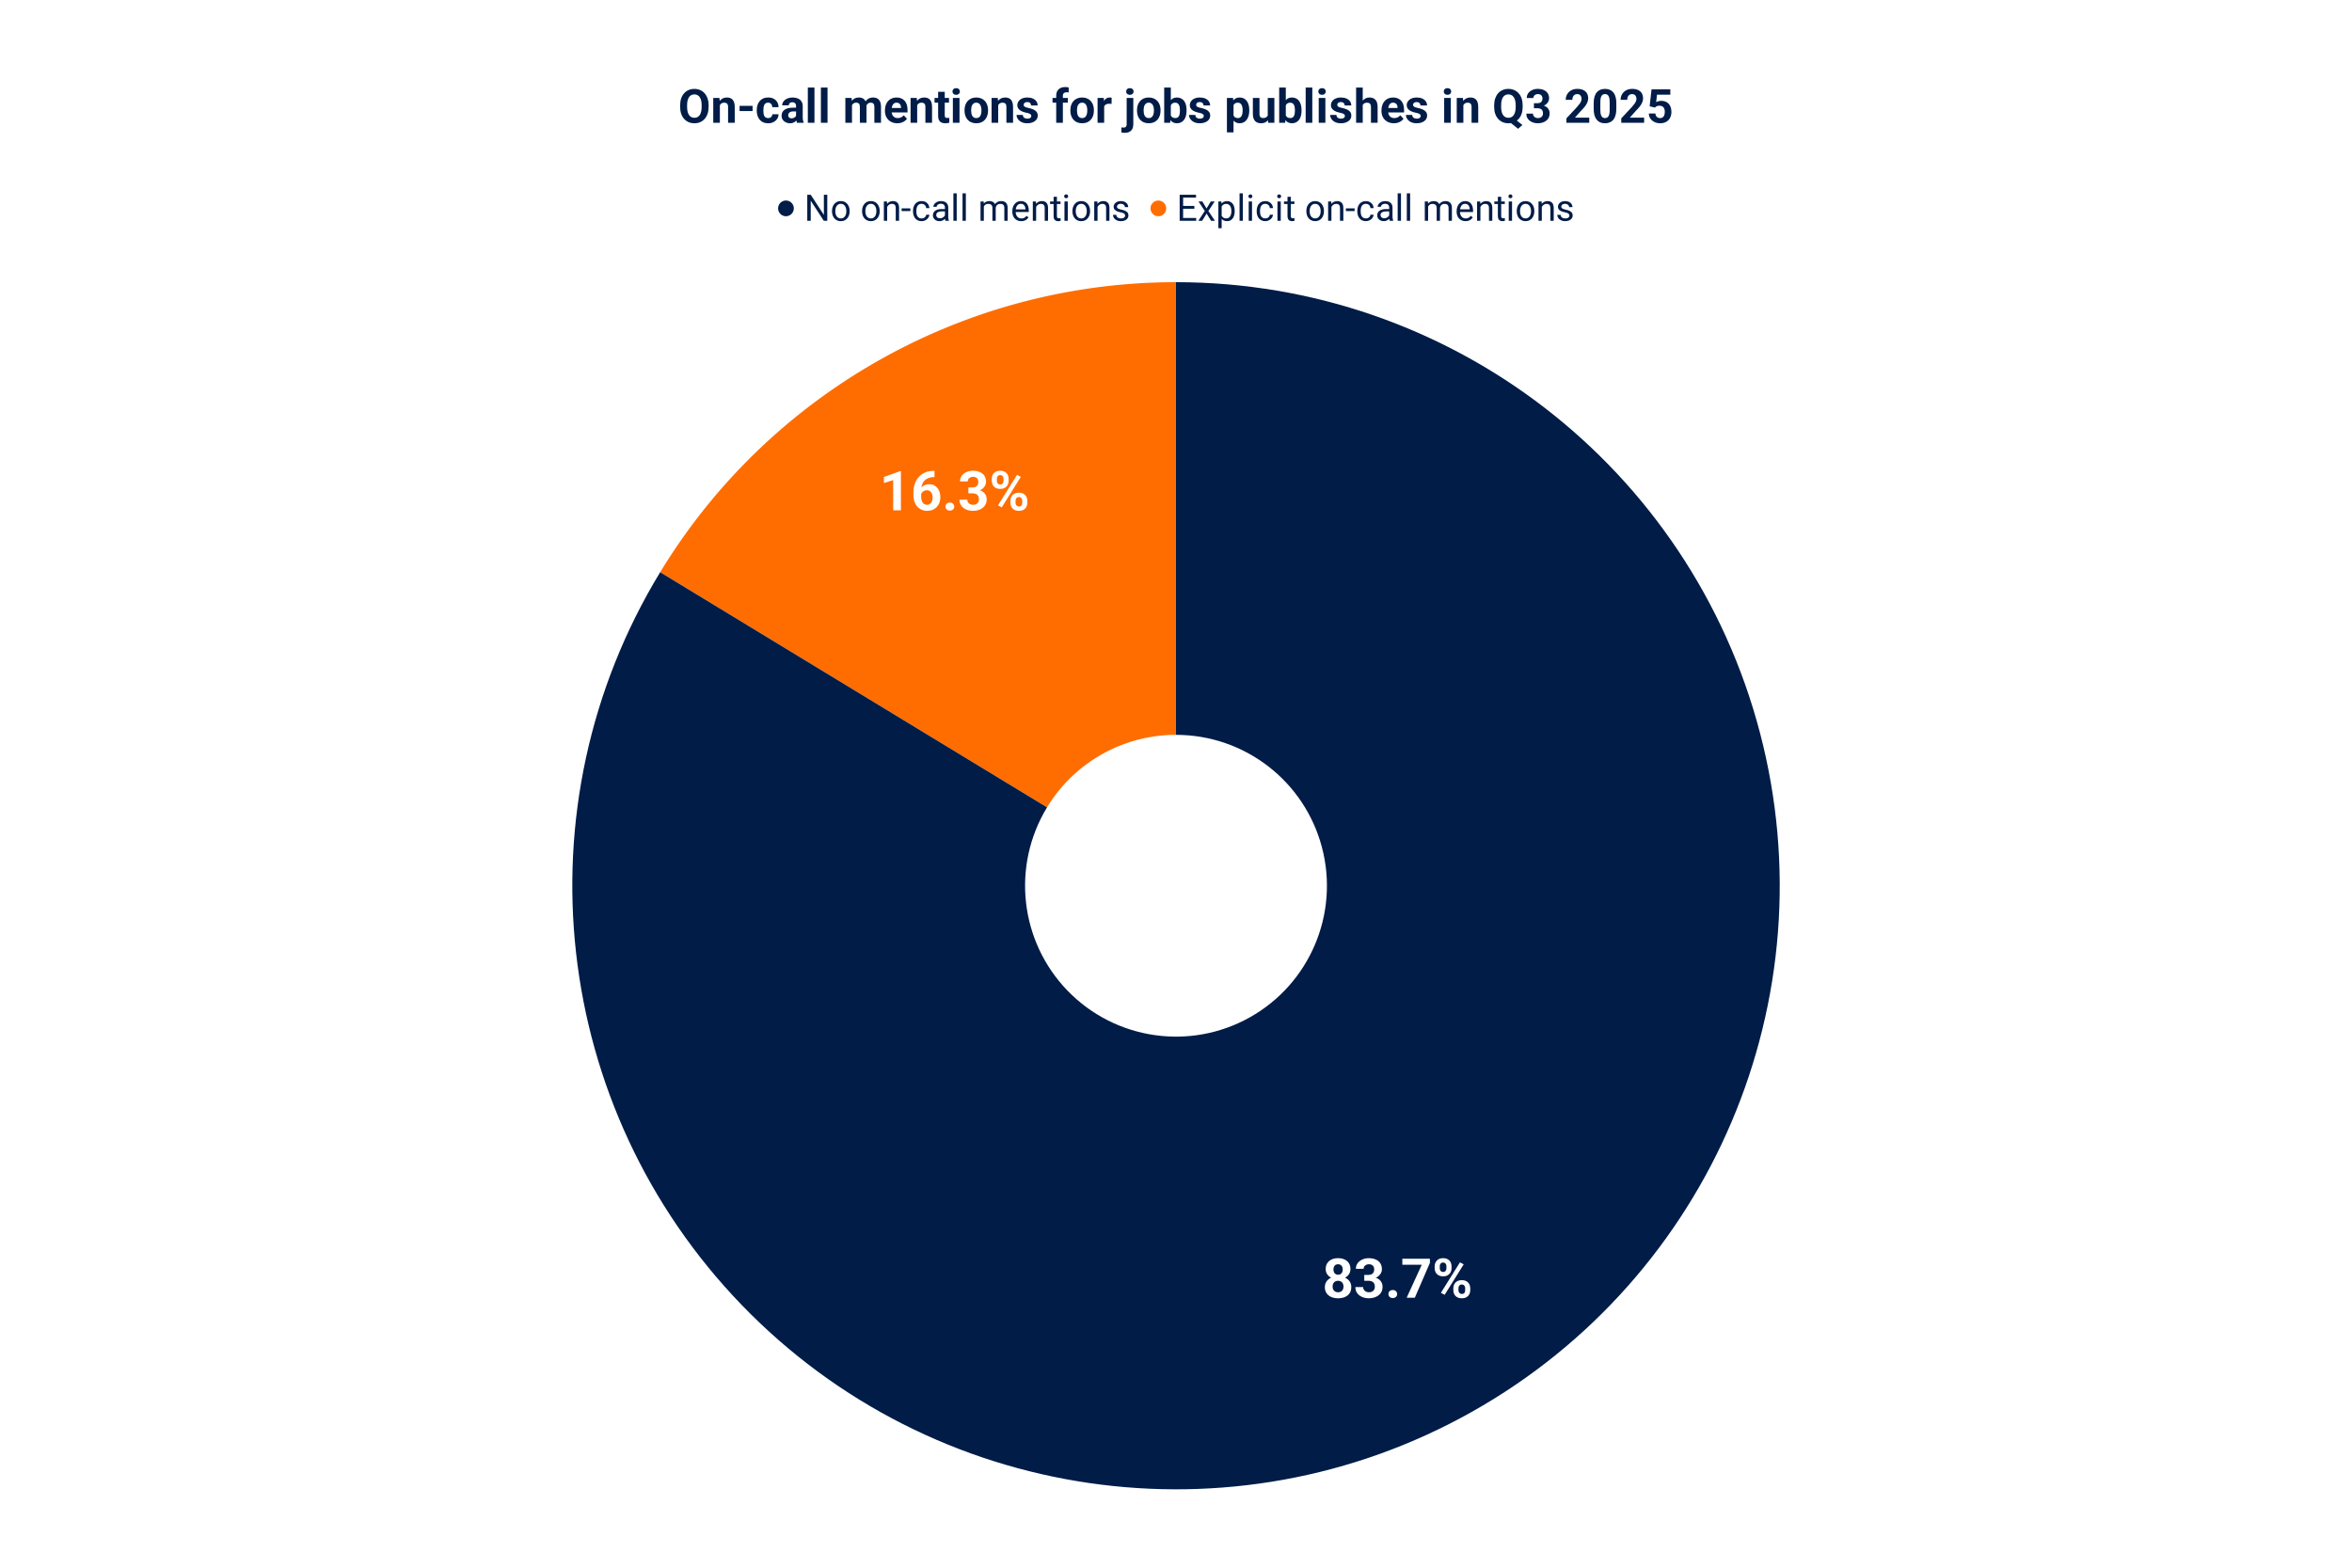 <svg viewBox="0 0 1800 1200" fill="none" stroke-linecap="square" stroke-miterlimit="10" xmlns="http://www.w3.org/2000/svg"><path fill="#fff" d="M0 0h1800v1200H0V0z"></path><path fill="#ff6d01" d="M505.226 438.005C589.03 300.153 738.673 216 900 216v346.5a115.5 115.5 0 00-98.693 55.501z"></path><path fill="#001c47" d="M900 216c210.076 0 393.704 141.73 446.927 344.952 53.223 203.222-37.361 416.767-220.47 519.74-183.107 102.973-412.634 69.446-558.638-81.6-146.003-151.046-171.721-381.58-62.593-561.087l296.08 179.996c-27.282 44.877-20.852 102.51 15.649 140.272 36.5 37.761 93.882 46.143 139.66 20.4 45.776-25.743 68.422-79.13 55.117-129.935C998.426 597.933 952.519 562.5 900 562.5z"></path><path fill="#fff" d="M1034.155 985.191q0 2.813-1.312 4.735-1.313 1.921-3.61 2.89-2.28.969-5.171.969-2.891 0-5.188-.969-2.297-.969-3.64-2.89-1.329-1.922-1.329-4.735 0-1.875.766-3.406.765-1.531 2.125-2.625 1.36-1.094 3.203-1.672 1.844-.594 4.016-.594 2.921 0 5.218 1.032 2.297 1.015 3.61 2.89 1.312 1.86 1.312 4.375zm-5.953-.39q0-1.375-.531-2.36-.516-1-1.453-1.531-.938-.531-2.203-.531-1.25 0-2.188.53-.937.532-1.469 1.532-.515.985-.515 2.36 0 1.359.515 2.343.532.985 1.485 1.516.953.516 2.219.516 1.265 0 2.203-.516.937-.531 1.437-1.516.5-.984.5-2.343zm5.313-13.36q0 2.266-1.22 4.031-1.202 1.75-3.343 2.735-2.14.984-4.89.984-2.766 0-4.922-.984-2.157-.985-3.375-2.735-1.204-1.765-1.204-4.03 0-2.72 1.22-4.563 1.234-1.86 3.374-2.828 2.14-.97 4.86-.97 2.78 0 4.921.97 2.141.968 3.36 2.828 1.219 1.843 1.219 4.562zm-5.907.266q0-1.219-.437-2.11-.422-.89-1.219-1.375-.781-.5-1.937-.5-1.094 0-1.891.47-.781.468-1.203 1.374-.422.89-.422 2.14 0 1.204.422 2.126.422.906 1.219 1.422.796.515 1.922.515 1.125 0 1.906-.515.797-.516 1.218-1.422.422-.922.422-2.125zm16.47 4.172h3.171q1.516 0 2.5-.516.984-.531 1.453-1.484.485-.953.485-2.22 0-1.14-.438-2.03-.438-.907-1.344-1.407-.906-.5-2.265-.5-1.094 0-2.016.438-.922.422-1.484 1.203-.547.781-.547 1.89h-5.922q0-2.468 1.312-4.28 1.329-1.829 3.563-2.86t4.922-1.031q3.031 0 5.312.984 2.282.969 3.547 2.86 1.266 1.89 1.266 4.671 0 1.422-.657 2.75-.656 1.313-1.874 2.375-1.22 1.047-2.97 1.672-1.734.625-3.906.625h-4.109v-3.14zm0 4.5v-3.063h4.109q2.437 0 4.28.563 1.844.547 3.094 1.593 1.266 1.032 1.891 2.438.64 1.406.64 3.094 0 2.093-.796 3.734-.797 1.625-2.25 2.75-1.453 1.125-3.375 1.719-1.922.578-4.203.578-1.89 0-3.703-.516-1.813-.531-3.282-1.578-1.468-1.062-2.343-2.672-.86-1.61-.86-3.828h5.922q0 1.156.578 2.063.578.89 1.578 1.406 1.016.516 2.282.516 1.406 0 2.421-.516 1.016-.531 1.563-1.484.547-.954.547-2.22 0-1.64-.61-2.64-.593-1-1.703-1.469-1.093-.468-2.609-.468h-3.172zm18.484 10.156q0-1.313.906-2.188.922-.89 2.437-.89 1.516 0 2.422.89.922.875.922 2.188 0 1.312-.922 2.187-.906.875-2.422.875-1.515 0-2.437-.875-.907-.875-.907-2.187zm31.75-27.016v3.172l-11.547 26.688h-6.235l11.547-25.25h-14.86v-4.61h21.094zm3.64 7.328v-1.593q0-1.688.735-3.078.75-1.407 2.171-2.25 1.438-.844 3.532-.844 2.156 0 3.593.844 1.454.843 2.172 2.25.735 1.39.735 3.078v1.593q0 1.657-.735 3.047-.718 1.39-2.156 2.235-1.438.843-3.563.843-2.109 0-3.562-.843-1.438-.844-2.188-2.235-.734-1.39-.734-3.047zm3.922-1.593v1.593q0 .704.266 1.36.28.64.859 1.047.594.39 1.438.39.875 0 1.421-.39.563-.407.829-1.047.265-.656.265-1.36v-1.593q0-.75-.281-1.391-.266-.656-.828-1.047-.563-.406-1.453-.406-.813 0-1.391.406-.578.39-.86 1.047-.265.64-.265 1.39zm10.36 18.375v-1.578q0-1.672.734-3.063.75-1.406 2.187-2.234 1.453-.844 3.578-.844t3.563.844q1.437.828 2.172 2.234.734 1.39.734 3.063v1.578q0 1.687-.734 3.093-.719 1.391-2.157 2.235-1.437.828-3.546.828-2.125 0-3.594-.828-1.453-.844-2.203-2.235-.735-1.406-.735-3.093zm3.937-1.578v1.578q0 .75.328 1.406.328.656.906 1.047.578.39 1.36.39.984 0 1.53-.39.563-.39.782-1.047.219-.656.219-1.406v-1.578q0-.735-.297-1.375-.281-.657-.844-1.047-.562-.407-1.422-.407-.875 0-1.437.407-.563.39-.844 1.047-.281.64-.281 1.375zm4.015-18.266l-14.578 23.344-2.875-1.532 14.579-23.328 2.875 1.516zM689.47 360.7v29.921h-5.906v-23.109l-7.094 2.25v-4.656l12.36-4.407h.64zm24.828-.25h.875v4.718h-.36q-2.328 0-4.156.703-1.828.688-3.093 1.97-1.25 1.28-1.922 3.093-.672 1.797-.672 4.047v4.953q0 1.61.312 2.828.328 1.219.922 2.031.61.797 1.422 1.203.828.407 1.86.407.968 0 1.75-.407.796-.422 1.359-1.172.562-.75.86-1.765.296-1.016.296-2.219 0-1.219-.297-2.234-.297-1.032-.875-1.782-.578-.75-1.406-1.156-.813-.406-1.828-.406-1.39 0-2.453.656-1.063.64-1.657 1.64-.593 1-.625 2.11l-1.796-1.14q.062-1.579.671-3 .61-1.422 1.688-2.516 1.078-1.094 2.594-1.719 1.515-.625 3.422-.625 2.093 0 3.671.797 1.594.797 2.657 2.203 1.078 1.39 1.609 3.219.531 1.812.531 3.89 0 2.172-.718 4.047-.704 1.86-2.032 3.25-1.312 1.391-3.156 2.172-1.844.782-4.14.782-2.376 0-4.313-.86-1.938-.875-3.344-2.453-1.39-1.578-2.14-3.75-.75-2.187-.75-4.766v-2.296q0-3.61 1.046-6.61 1.063-3.015 3.047-5.219 2-2.203 4.813-3.406 2.812-1.219 6.328-1.219zm9.297 27.328q0-1.313.906-2.188.922-.89 2.438-.89 1.515 0 2.421.89.922.875.922 2.188 0 1.312-.922 2.187-.906.875-2.421.875-1.516 0-2.438-.875-.906-.875-.906-2.187zm17.515-14.657h3.172q1.516 0 2.5-.515.985-.532 1.453-1.485.485-.953.485-2.218 0-1.141-.438-2.032-.437-.906-1.343-1.406-.907-.5-2.266-.5-1.094 0-2.016.438-.922.421-1.484 1.203-.547.781-.547 1.89h-5.922q0-2.468 1.313-4.28 1.328-1.829 3.562-2.86 2.235-1.032 4.922-1.032 3.031 0 5.313.985 2.28.969 3.546 2.86 1.266 1.89 1.266 4.671 0 1.422-.656 2.75-.656 1.313-1.875 2.375-1.219 1.047-2.969 1.672-1.734.625-3.906.625h-4.11v-3.14zm0 4.5v-3.062h4.11q2.437 0 4.281.562 1.844.547 3.094 1.594 1.265 1.031 1.89 2.438.641 1.406.641 3.093 0 2.094-.797 3.735-.797 1.625-2.25 2.75-1.453 1.125-3.375 1.718-1.922.579-4.203.579-1.89 0-3.703-.516-1.813-.531-3.281-1.578-1.47-1.063-2.344-2.672-.86-1.61-.86-3.828h5.922q0 1.156.579 2.062.578.891 1.578 1.407 1.015.515 2.28.515 1.407 0 2.423-.515 1.015-.532 1.562-1.485.547-.953.547-2.219 0-1.64-.61-2.64-.593-1-1.702-1.469-1.094-.469-2.61-.469h-3.172zm17.875-9.53v-1.595q0-1.687.735-3.078.75-1.406 2.172-2.25 1.437-.844 3.53-.844 2.157 0 3.595.844 1.453.844 2.172 2.25.734 1.39.734 3.078v1.594q0 1.656-.734 3.047-.72 1.39-2.157 2.234-1.437.844-3.562.844-2.11 0-3.563-.844-1.437-.843-2.187-2.234-.735-1.39-.735-3.047zm3.922-1.595v1.594q0 .703.266 1.36.281.64.86 1.046.593.391 1.437.391.875 0 1.422-.39.562-.407.828-1.048.265-.656.265-1.359v-1.594q0-.75-.28-1.39-.266-.657-.829-1.047-.562-.406-1.453-.406-.813 0-1.39.406-.579.39-.86 1.047-.266.64-.266 1.39zm10.36 18.375v-1.578q0-1.672.734-3.062.75-1.407 2.188-2.235 1.453-.843 3.578-.843t3.562.843q1.438.828 2.172 2.235.734 1.39.734 3.062v1.578q0 1.688-.734 3.094-.719 1.39-2.156 2.234-1.438.829-3.547.829-2.125 0-3.594-.829-1.453-.843-2.203-2.234-.734-1.406-.734-3.094zm3.937-1.578v1.578q0 .75.328 1.407.328.656.907 1.046.578.391 1.359.391.984 0 1.531-.39.563-.391.781-1.047.22-.657.22-1.407v-1.578q0-.734-.298-1.375-.281-.656-.843-1.047-.563-.406-1.422-.406-.875 0-1.438.406-.562.391-.844 1.047-.28.64-.28 1.375zm4.016-18.265l-14.578 23.343-2.875-1.53 14.578-23.329 2.875 1.516z"></path><path fill="#001c47" d="M607.5 159.5a6 6 0 11-12 0 6 6 0 0112 0zm25.625-10.406V169h-2.656l-10.016-15.36V169h-2.64v-19.906h2.64l10.063 15.39v-15.39h2.609zm3.64 12.672v-.313q0-1.594.454-2.969.468-1.375 1.343-2.39.875-1.031 2.11-1.594 1.25-.563 2.797-.563 1.562 0 2.812.563 1.25.563 2.125 1.594.89 1.015 1.344 2.39.469 1.375.469 2.97v.312q0 1.593-.469 2.968-.453 1.36-1.344 2.391-.875 1.016-2.11 1.594-1.234.562-2.796.562-1.563 0-2.813-.562-1.234-.578-2.125-1.594-.875-1.031-1.343-2.39-.453-1.376-.453-2.97zm2.516-.313v.313q0 1.109.266 2.093.265.97.781 1.72.531.75 1.328 1.187.797.422 1.844.422 1.031 0 1.813-.422.796-.438 1.312-1.188.531-.75.797-1.719.265-.984.265-2.093v-.313q0-1.094-.265-2.062-.266-.985-.797-1.735-.531-.765-1.313-1.203-.78-.437-1.843-.437-1.032 0-1.828.437-.782.438-1.313 1.203-.515.75-.781 1.735-.266.968-.266 2.062zm20.485.313v-.313q0-1.594.453-2.969.468-1.375 1.343-2.39.875-1.031 2.11-1.594 1.25-.563 2.797-.563 1.562 0 2.812.563 1.25.563 2.125 1.594.89 1.015 1.344 2.39.469 1.375.469 2.97v.312q0 1.593-.469 2.968-.453 1.36-1.344 2.391-.875 1.016-2.11 1.594-1.234.562-2.796.562-1.563 0-2.813-.562-1.234-.578-2.125-1.594-.875-1.031-1.343-2.39-.453-1.376-.453-2.97zm2.515-.313v.313q0 1.109.266 2.093.265.97.781 1.72.531.75 1.328 1.187.797.422 1.844.422 1.031 0 1.813-.422.796-.438 1.312-1.188.531-.75.797-1.719.265-.984.265-2.093v-.313q0-1.094-.265-2.062-.266-.985-.797-1.735-.531-.765-1.313-1.203-.78-.437-1.843-.437-1.032 0-1.828.437-.782.438-1.313 1.203-.515.75-.781 1.735-.266.968-.266 2.062zm16.672-4.094V169h-2.531v-14.797h2.406l.125 3.156zm-.594 3.688l-1.062-.047q.015-1.516.453-2.797.438-1.297 1.234-2.25.797-.969 1.891-1.484 1.11-.531 2.438-.531 1.093 0 1.968.296.875.282 1.5.938.625.64.953 1.656.328 1.016.328 2.484V169h-2.546v-9.719q0-1.172-.344-1.875-.328-.703-.985-1.015-.656-.328-1.625-.328-.937 0-1.718.406-.766.39-1.328 1.094-.547.687-.86 1.593-.297.89-.297 1.89zm18.328-1.547v2.078h-6.671V159.5h6.672zm8.657 7.688q.906 0 1.672-.36.765-.375 1.25-1.016.5-.656.562-1.484h2.406q-.062 1.313-.875 2.438-.812 1.125-2.125 1.828-1.312.687-2.89.687-1.657 0-2.907-.594-1.234-.593-2.046-1.609-.813-1.031-1.22-2.36-.405-1.343-.405-2.827v-.578q0-1.485.406-2.813.406-1.344 1.219-2.36.812-1.03 2.047-1.609 1.25-.594 2.906-.594 1.734 0 3.031.704 1.313.703 2.047 1.922.75 1.203.812 2.734h-2.406q-.062-.922-.515-1.656-.438-.735-1.204-1.172-.75-.453-1.765-.453-1.157 0-1.953.453-.782.453-1.235 1.234-.453.766-.656 1.703-.203.938-.203 1.906v.579q0 .968.187 1.922.203.937.657 1.703.453.765 1.234 1.218.797.453 1.969.453zm17.812-.72v-7.609q0-.875-.36-1.515-.343-.656-1.046-1.016-.688-.36-1.719-.36-.953 0-1.672.329-.718.328-1.125.86-.406.53-.406 1.155h-2.515q0-.796.406-1.578.406-.78 1.172-1.406.78-.64 1.859-1.016 1.094-.375 2.438-.375 1.609 0 2.843.547 1.235.547 1.938 1.657.718 1.093.718 2.734v6.89q0 .75.125 1.579.125.828.391 1.437V169h-2.64q-.188-.438-.297-1.172-.11-.734-.11-1.36zm.438-6.437l.015 1.781h-2.547q-1.078 0-1.937.172-.844.172-1.422.516-.562.328-.875.844-.297.515-.297 1.203 0 .687.313 1.266.312.578.953.921.64.328 1.562.328 1.172 0 2.047-.484.89-.5 1.422-1.203.531-.719.563-1.39l1.093 1.218q-.109.563-.53 1.266-.423.703-1.126 1.344-.703.625-1.672 1.046-.953.422-2.156.422-1.516 0-2.64-.594-1.126-.593-1.75-1.578-.626-1-.626-2.218 0-1.203.47-2.11.468-.906 1.343-1.515.875-.61 2.094-.922 1.234-.313 2.765-.313h2.938zM732.172 148v21h-2.531v-21h2.53zm7 0v21h-2.531v-21h2.53zm13.765 9.14V169h-2.53v-14.797h2.405l.125 2.938zm-.515 3.907L751.25 161q.016-1.516.39-2.797.391-1.297 1.141-2.25.75-.969 1.875-1.484 1.125-.531 2.594-.531 1.047 0 1.922.296.875.282 1.515.922.641.625.985 1.61.36.984.36 2.375V169H759.5v-9.734q0-1.157-.39-1.86-.376-.703-1.094-1.015-.703-.328-1.672-.328-1.11 0-1.875.406-.75.39-1.203 1.094-.438.687-.641 1.593-.203.89-.203 1.89zm9.594-1.406l-1.703.53q.015-1.218.406-2.343.39-1.125 1.125-2 .75-.875 1.843-1.375 1.094-.516 2.5-.516 1.188 0 2.11.313.937.313 1.562.969.641.64.97 1.656.327 1.016.327 2.406V169h-2.547v-9.75q0-1.25-.39-1.938-.39-.687-1.094-.968-.703-.281-1.672-.281-.828 0-1.484.296-.64.282-1.078.782-.438.5-.657 1.14-.218.64-.218 1.36zm19.547 9.64q-1.547 0-2.797-.531-1.25-.531-2.141-1.484-.89-.953-1.375-2.266-.484-1.313-.484-2.875v-.578q0-1.797.53-3.219.548-1.422 1.454-2.406.922-.984 2.078-1.484 1.172-.5 2.406-.5 1.594 0 2.75.546 1.157.547 1.891 1.532.734.968 1.094 2.297.36 1.312.36 2.859v1.14H776.28v-2.062h8.516v-.188q-.063-.984-.406-1.906-.344-.937-1.11-1.531-.75-.61-2.047-.61-.859 0-1.593.36-.72.36-1.235 1.078-.515.703-.812 1.734-.282 1.016-.282 2.36v.578q0 1.047.297 1.969.297.922.86 1.625.562.703 1.375 1.094.828.39 1.86.39 1.343 0 2.265-.547.937-.547 1.625-1.453l1.531 1.219q-.469.719-1.219 1.375-.734.656-1.812 1.078-1.063.406-2.532.406zm11.39-11.922V169h-2.531v-14.797h2.406l.125 3.156zm-.594 3.688l-1.062-.047q.015-1.516.453-2.797.438-1.297 1.234-2.25.797-.969 1.891-1.484 1.11-.531 2.438-.531 1.093 0 1.968.296.875.282 1.5.938.625.64.953 1.656.328 1.016.328 2.484V169h-2.546v-9.719q0-1.172-.344-1.875-.328-.703-.985-1.015-.656-.328-1.625-.328-.937 0-1.718.406-.766.39-1.328 1.094-.547.687-.86 1.593-.297.89-.297 1.89zm19.266-6.844v1.938h-8v-1.938h8zm-5.297-3.594h2.531v14.72q0 .765.235 1.155.234.375.593.5.375.11.797.11.313 0 .657-.063.359-.062.53-.094l.016 2.063q-.296.094-.78.188-.485.093-1.173.093-.922 0-1.703-.375t-1.25-1.234q-.453-.875-.453-2.344V150.61zm10.844 3.594V169h-2.531v-14.797h2.53zm-2.735-3.922q0-.61.375-1.031.375-.438 1.125-.438.72 0 1.11.438.39.422.39 1.031 0 .594-.39 1.016-.39.406-1.11.406-.75 0-1.125-.406-.375-.422-.375-1.016zm6.329 11.485v-.313q0-1.594.453-2.969.468-1.375 1.343-2.39.875-1.031 2.11-1.594 1.25-.563 2.797-.563 1.562 0 2.812.563 1.25.563 2.125 1.594.89 1.015 1.344 2.39.469 1.375.469 2.97v.312q0 1.593-.469 2.968-.453 1.36-1.344 2.391-.875 1.016-2.11 1.594-1.234.562-2.796.562-1.563 0-2.813-.562-1.234-.578-2.125-1.594-.875-1.031-1.343-2.39-.453-1.376-.453-2.97zm2.515-.313v.313q0 1.109.266 2.093.265.97.781 1.72.531.75 1.328 1.187.797.422 1.844.422 1.031 0 1.813-.422.796-.438 1.312-1.188.531-.75.797-1.719.265-.984.265-2.093v-.313q0-1.094-.265-2.062-.266-.985-.797-1.735-.531-.765-1.313-1.203-.78-.437-1.843-.437-1.032 0-1.828.437-.782.438-1.313 1.203-.515.75-.781 1.735-.266.968-.266 2.062zm16.672-4.094V169h-2.531v-14.797h2.406l.125 3.156zm-.594 3.688l-1.062-.047q.015-1.516.453-2.797.438-1.297 1.234-2.25.797-.969 1.891-1.484 1.11-.531 2.438-.531 1.093 0 1.968.296.875.282 1.5.938.625.64.953 1.656.328 1.016.328 2.484V169h-2.546v-9.719q0-1.172-.344-1.875-.328-.703-.985-1.015-.656-.328-1.625-.328-.937 0-1.718.406-.766.39-1.328 1.094-.547.687-.86 1.593-.297.89-.297 1.89zm21.688 4.031q0-.547-.25-1.016-.235-.484-.969-.859-.734-.39-2.187-.687-1.235-.25-2.235-.61-.984-.36-1.672-.86-.687-.515-1.062-1.187-.36-.687-.36-1.609 0-.875.375-1.656.391-.781 1.11-1.375.719-.61 1.734-.938 1.016-.344 2.25-.344 1.782 0 3.032.625 1.265.625 1.937 1.672.672 1.047.672 2.313h-2.531q0-.61-.36-1.188t-1.062-.953q-.688-.39-1.688-.39-1.047 0-1.703.328-.64.312-.937.812-.297.485-.297 1.031 0 .407.14.735.157.312.516.578.375.266 1.047.5.672.234 1.703.469 1.828.406 3 .984t1.75 1.406q.578.828.578 2.032 0 .968-.406 1.78-.406.798-1.172 1.376-.75.578-1.797.906-1.047.328-2.344.328-1.953 0-3.312-.703-1.36-.703-2.063-1.812-.687-1.11-.687-2.328h2.547q.047 1.03.593 1.64.547.61 1.344.86t1.578.25q1.032 0 1.735-.266.703-.281 1.078-.75.375-.484.375-1.094z"></path><path fill="#ff6d01" d="M892.5 159.5a6 6 0 11-12 0 6 6 0 0112 0z"></path><path fill="#001c47" d="M915.453 166.86V169h-10.531v-2.14h10.531zm-10-17.766V169h-2.64v-19.906h2.64zm8.61 8.562v2.14h-9.141v-2.14h9.14zm1.265-8.562v2.156h-10.406v-2.156h10.406zm4.813 5.11l3.234 5.39 3.281-5.39h2.969l-4.844 7.296 5 7.5h-2.937l-3.407-5.547-3.421 5.547h-2.938l4.969-7.5-4.828-7.297h2.922zm14.812 2.843v17.64h-2.531v-20.484h2.312l.22 2.844zm9.969 4.437v.282q0 1.609-.39 2.984-.376 1.375-1.11 2.39-.719 1.016-1.797 1.579-1.063.562-2.438.562-1.406 0-2.5-.469-1.078-.468-1.828-1.359-.75-.89-1.203-2.125-.437-1.25-.593-2.812v-1.532q.156-1.64.609-2.937.453-1.297 1.187-2.219.75-.922 1.813-1.406 1.078-.484 2.469-.484 1.39 0 2.468.546 1.094.532 1.828 1.532.735 1 1.11 2.39.375 1.375.375 3.078zm-2.547.282v-.282q0-1.109-.234-2.078-.22-.984-.703-1.734-.485-.75-1.25-1.172-.75-.438-1.782-.438-.953 0-1.672.329-.703.328-1.203.89-.484.547-.797 1.25-.297.703-.453 1.453v3.547q.282.953.766 1.797.5.844 1.312 1.36.828.5 2.078.5 1.016 0 1.766-.422.75-.438 1.235-1.188.484-.75.703-1.719.234-.984.234-2.093zM951.172 148v21h-2.531v-21h2.53zm7 6.203V169h-2.531v-14.797h2.53zm-2.735-3.922q0-.61.375-1.031.375-.438 1.125-.438.72 0 1.11.438.39.422.39 1.031 0 .594-.39 1.016-.39.406-1.11.406-.75 0-1.125-.406-.375-.422-.375-1.016zm12.907 16.906q.906 0 1.672-.359.765-.375 1.25-1.016.5-.656.562-1.484h2.406q-.062 1.313-.875 2.438-.812 1.125-2.125 1.828-1.312.687-2.89.687-1.657 0-2.907-.594-1.234-.593-2.046-1.609-.813-1.031-1.22-2.36-.405-1.343-.405-2.827v-.578q0-1.485.406-2.813.406-1.344 1.219-2.36.812-1.03 2.047-1.609 1.25-.594 2.906-.594 1.734 0 3.031.704 1.313.703 2.047 1.922.75 1.203.812 2.734h-2.406q-.062-.922-.515-1.656-.438-.735-1.204-1.172-.75-.453-1.765-.453-1.157 0-1.953.453-.782.453-1.235 1.234-.453.766-.656 1.703-.203.938-.203 1.906v.579q0 .968.187 1.922.203.937.657 1.703.453.765 1.234 1.218.797.453 1.969.453zm11.828-12.984V169h-2.531v-14.797h2.53zm-2.735-3.922q0-.61.375-1.031.375-.438 1.125-.438.72 0 1.11.438.39.422.39 1.031 0 .594-.39 1.016-.39.406-1.11.406-.75 0-1.125-.406-.375-.422-.375-1.016zm13.188 3.922v1.938h-8v-1.938h8zm-5.297-3.594h2.531v14.72q0 .765.235 1.155.234.375.593.5.375.11.797.11.313 0 .657-.063.359-.062.53-.094l.016 2.063q-.296.094-.78.188-.485.093-1.173.093-.922 0-1.703-.375t-1.25-1.234q-.453-.875-.453-2.344V150.61zm14.438 11.157v-.313q0-1.594.453-2.969.468-1.375 1.343-2.39.875-1.031 2.11-1.594 1.25-.563 2.797-.563 1.562 0 2.812.563 1.25.563 2.125 1.594.89 1.015 1.344 2.39.469 1.375.469 2.97v.312q0 1.593-.469 2.968-.453 1.36-1.344 2.391-.875 1.016-2.11 1.594-1.234.562-2.796.562-1.563 0-2.813-.562-1.234-.578-2.125-1.594-.875-1.031-1.343-2.39-.453-1.376-.453-2.97zm2.515-.313v.313q0 1.109.266 2.093.265.97.781 1.72.531.75 1.328 1.187.797.422 1.844.422 1.031 0 1.813-.422.796-.438 1.312-1.188.531-.75.797-1.719.265-.984.265-2.093v-.313q0-1.094-.265-2.062-.266-.985-.797-1.735-.531-.765-1.313-1.203-.78-.437-1.843-.437-1.032 0-1.828.437-.782.438-1.313 1.203-.515.75-.781 1.735-.266.968-.266 2.062zm16.672-4.094V169h-2.531v-14.797h2.406l.125 3.156zm-.594 3.688l-1.062-.047q.015-1.516.453-2.797.438-1.297 1.234-2.25.797-.969 1.891-1.484 1.11-.531 2.438-.531 1.093 0 1.968.296.875.282 1.5.938.625.64.953 1.656.329 1.016.329 2.484V169h-2.547v-9.719q0-1.172-.344-1.875-.328-.703-.985-1.015-.656-.328-1.624-.328-.938 0-1.72.406-.765.39-1.327 1.094-.547.687-.86 1.593-.297.89-.297 1.89zm18.328-1.547v2.078h-6.671V159.5h6.671zm8.657 7.688q.906 0 1.672-.36.765-.375 1.25-1.016.5-.656.562-1.484h2.406q-.062 1.313-.875 2.438-.812 1.125-2.125 1.828-1.312.687-2.89.687-1.657 0-2.907-.594-1.234-.593-2.046-1.609-.813-1.031-1.22-2.36-.405-1.343-.405-2.827v-.578q0-1.485.406-2.813.406-1.344 1.219-2.36.812-1.03 2.046-1.609 1.25-.594 2.907-.594 1.734 0 3.031.704 1.313.703 2.047 1.922.75 1.203.812 2.734h-2.406q-.062-.922-.515-1.656-.438-.735-1.204-1.172-.75-.453-1.765-.453-1.157 0-1.953.453-.782.453-1.235 1.234-.453.766-.656 1.703-.203.938-.203 1.906v.579q0 .968.187 1.922.204.937.657 1.703.453.765 1.234 1.218.797.453 1.969.453zm17.812-.72v-7.609q0-.875-.36-1.515-.343-.656-1.046-1.016-.688-.36-1.719-.36-.953 0-1.672.329-.718.328-1.125.86-.406.53-.406 1.155h-2.515q0-.796.406-1.578.406-.78 1.172-1.406.78-.64 1.859-1.016 1.094-.375 2.438-.375 1.609 0 2.843.547 1.235.547 1.938 1.657.718 1.093.718 2.734v6.89q0 .75.126 1.579.124.828.39 1.437V169h-2.64q-.188-.438-.297-1.172-.11-.734-.11-1.36zm.438-6.437l.015 1.781h-2.546q-1.079 0-1.938.172-.844.172-1.422.516-.562.328-.875.844-.297.515-.297 1.203 0 .687.313 1.266.312.578.953.921.64.328 1.562.328 1.172 0 2.047-.484.89-.5 1.422-1.203.531-.719.563-1.39l1.093 1.218q-.109.563-.53 1.266-.423.703-1.126 1.344-.703.625-1.672 1.046-.953.422-2.156.422-1.516 0-2.64-.594-1.126-.593-1.75-1.578-.626-1-.626-2.218 0-1.203.47-2.11.468-.906 1.343-1.515.875-.61 2.094-.922 1.234-.313 2.765-.313h2.938zm8.578-12.031v21h-2.531v-21h2.53zm7 0v21h-2.531v-21h2.53zm13.765 9.14V169h-2.53v-14.797h2.406l.124 2.938zm-.515 3.907l-1.172-.047q.016-1.516.39-2.797.391-1.297 1.141-2.25.75-.969 1.875-1.484 1.125-.531 2.594-.531 1.047 0 1.922.296.875.282 1.515.922.641.625.985 1.61.36.984.36 2.375V169h-2.532v-9.734q0-1.157-.39-1.86-.376-.703-1.094-1.015-.704-.328-1.672-.328-1.11 0-1.875.406-.75.39-1.203 1.094-.438.687-.641 1.593-.203.89-.203 1.89zm9.594-1.406l-1.704.53q.016-1.218.407-2.343.39-1.125 1.125-2 .75-.875 1.843-1.375 1.094-.516 2.5-.516 1.188 0 2.11.313.937.313 1.562.969.641.64.97 1.656.327 1.016.327 2.406V169h-2.547v-9.75q0-1.25-.39-1.938-.39-.687-1.094-.968-.703-.281-1.672-.281-.828 0-1.484.296-.64.282-1.078.782-.438.5-.657 1.14-.218.64-.218 1.36zm19.546 9.64q-1.546 0-2.796-.531-1.25-.531-2.141-1.484-.89-.953-1.375-2.266-.484-1.313-.484-2.875v-.578q0-1.797.53-3.219.548-1.422 1.454-2.406.922-.984 2.078-1.484 1.172-.5 2.406-.5 1.594 0 2.75.546 1.157.547 1.891 1.532.734.968 1.094 2.297.36 1.312.36 2.859v1.14h-11.048v-2.062h8.516v-.188q-.063-.984-.406-1.906-.344-.937-1.11-1.531-.75-.61-2.047-.61-.859 0-1.593.36-.72.36-1.235 1.078-.515.703-.812 1.734-.282 1.016-.282 2.36v.578q0 1.047.297 1.969.297.922.86 1.625.562.703 1.375 1.094.828.39 1.86.39 1.343 0 2.265-.547.937-.547 1.625-1.453l1.531 1.219q-.469.719-1.219 1.375-.734.656-1.812 1.078-1.063.406-2.532.406zm11.391-11.922V169h-2.531v-14.797h2.406l.125 3.156zm-.594 3.688l-1.062-.047q.015-1.516.453-2.797.438-1.297 1.234-2.25.797-.969 1.891-1.484 1.11-.531 2.438-.531 1.093 0 1.968.296.875.282 1.5.938.625.64.953 1.656.329 1.016.329 2.484V169h-2.547v-9.719q0-1.172-.344-1.875-.328-.703-.985-1.015-.656-.328-1.624-.328-.938 0-1.72.406-.765.39-1.327 1.094-.547.687-.86 1.593-.297.89-.297 1.89zm19.266-6.844v1.938h-8v-1.938h8zm-5.297-3.594h2.531v14.72q0 .765.235 1.155.234.375.593.5.376.11.797.11.313 0 .657-.063.359-.062.53-.094l.016 2.063q-.296.094-.78.188-.485.093-1.173.093-.921 0-1.703-.375-.781-.375-1.25-1.234-.453-.875-.453-2.344V150.61zm10.844 3.594V169h-2.531v-14.797h2.53zm-2.735-3.922q0-.61.376-1.031.374-.438 1.124-.438.72 0 1.11.438.39.422.39 1.031 0 .594-.39 1.016-.39.406-1.11.406-.75 0-1.124-.406-.376-.422-.376-1.016zm6.329 11.485v-.313q0-1.594.453-2.969.468-1.375 1.343-2.39.876-1.031 2.11-1.594 1.25-.563 2.797-.563 1.562 0 2.812.563 1.25.563 2.125 1.594.89 1.015 1.344 2.39.469 1.375.469 2.97v.312q0 1.593-.469 2.968-.453 1.36-1.344 2.391-.875 1.016-2.11 1.594-1.234.562-2.796.562-1.563 0-2.813-.562-1.234-.578-2.124-1.594-.876-1.031-1.344-2.39-.453-1.376-.453-2.97zm2.515-.313v.313q0 1.109.266 2.093.265.97.781 1.72.531.75 1.328 1.187.797.422 1.844.422 1.031 0 1.813-.422.796-.438 1.312-1.188.531-.75.797-1.719.265-.984.265-2.093v-.313q0-1.094-.265-2.062-.266-.985-.797-1.735-.531-.765-1.313-1.203-.78-.437-1.843-.437-1.032 0-1.828.437-.782.438-1.313 1.203-.515.75-.781 1.735-.266.968-.266 2.062zm16.672-4.094V169h-2.531v-14.797h2.406l.125 3.156zm-.594 3.688l-1.062-.047q.015-1.516.453-2.797.438-1.297 1.234-2.25.797-.969 1.891-1.484 1.11-.531 2.438-.531 1.093 0 1.968.296.875.282 1.5.938.625.64.953 1.656.329 1.016.329 2.484V169h-2.547v-9.719q0-1.172-.344-1.875-.328-.703-.985-1.015-.656-.328-1.624-.328-.938 0-1.72.406-.765.39-1.327 1.094-.547.687-.86 1.593-.297.89-.297 1.89zm21.688 4.031q0-.547-.25-1.016-.235-.484-.969-.859-.734-.39-2.187-.687-1.235-.25-2.235-.61-.984-.36-1.672-.86-.687-.515-1.062-1.187-.36-.687-.36-1.609 0-.875.376-1.656.39-.781 1.109-1.375.719-.61 1.734-.938 1.016-.344 2.25-.344 1.782 0 3.032.625 1.265.625 1.937 1.672.672 1.047.672 2.313h-2.531q0-.61-.36-1.188t-1.062-.953q-.688-.39-1.688-.39-1.047 0-1.703.328-.64.312-.937.812-.297.485-.297 1.031 0 .407.14.735.157.312.516.578.375.266 1.047.5.672.234 1.703.469 1.828.406 3 .984t1.75 1.406q.578.828.578 2.032 0 .968-.406 1.78-.406.798-1.172 1.376-.75.578-1.797.906-1.047.328-2.344.328-1.953 0-3.312-.703-1.36-.703-2.063-1.812-.687-1.11-.687-2.328h2.547q.047 1.03.593 1.64.547.61 1.344.86t1.578.25q1.032 0 1.735-.266.703-.281 1.078-.75.375-.484.375-1.094zM542.313 80.61v1.203q0 2.921-.797 5.25-.782 2.312-2.235 3.937-1.437 1.625-3.437 2.5-1.985.86-4.422.86-2.406 0-4.406-.86-1.985-.875-3.453-2.5-1.454-1.625-2.25-3.938-.797-2.328-.797-5.25V80.61q0-2.937.78-5.25.798-2.312 2.25-3.937 1.454-1.64 3.438-2.5 2-.875 4.407-.875 2.422 0 4.422.875 2 .86 3.437 2.5 1.453 1.625 2.25 3.937.813 2.313.813 5.25zm-5.329 1.203v-1.25q0-2.032-.375-3.579-.359-1.546-1.093-2.593-.72-1.063-1.75-1.594-1.032-.547-2.375-.547-1.328 0-2.36.547-1.031.531-1.75 1.594-.703 1.046-1.078 2.593-.36 1.547-.36 3.579v1.25q0 2.03.36 3.593.375 1.547 1.094 2.61.719 1.062 1.75 1.609 1.047.547 2.375.547 1.344 0 2.375-.547 1.047-.547 1.75-1.61.703-1.062 1.062-2.609.375-1.562.375-3.594zm13.938-2.766V94h-5.063V74.984h4.75l.313 4.063zm-.735 4.781h-1.375q0-2.11.547-3.812.547-1.704 1.532-2.907.984-1.203 2.343-1.843 1.36-.641 3.047-.641 1.344 0 2.453.39 1.11.391 1.907 1.235.797.844 1.218 2.234.438 1.375.438 3.391V94h-5.094V81.86q0-1.266-.36-1.97-.343-.703-1.03-1-.672-.296-1.657-.296-1.015 0-1.765.406t-1.235 1.125q-.468.703-.718 1.656-.25.953-.25 2.047zm25.766-2.797V85h-9.937v-3.969h9.937zm11.875 9.36q.938 0 1.656-.36.72-.36 1.125-1.015.422-.657.438-1.563h4.765q-.015 2.016-1.078 3.578-1.047 1.547-2.828 2.438-1.781.89-3.968.89-2.22 0-3.86-.734-1.64-.75-2.734-2.063-1.094-1.312-1.64-3.062-.548-1.75-.548-3.75v-.5q0-2.031.547-3.781t1.64-3.047q1.095-1.313 2.72-2.047 1.64-.75 3.828-.75 2.343 0 4.109.906 1.766.89 2.781 2.563 1.016 1.656 1.032 3.922h-4.766q-.016-.954-.406-1.72-.375-.78-1.094-1.25-.703-.468-1.735-.468-1.109 0-1.812.469-.703.469-1.094 1.266-.39.796-.547 1.812-.14 1.016-.14 2.125v.5q0 1.11.14 2.14.141 1.016.532 1.813.406.781 1.109 1.234.703.454 1.828.454zm21.406-.688v-8.469q0-.906-.297-1.562-.296-.672-.921-1.031-.625-.375-1.61-.375-.843 0-1.468.296-.61.282-.954.829-.328.53-.328 1.25h-5.062q0-1.22.562-2.297.563-1.094 1.64-1.922 1.079-.844 2.563-1.313 1.485-.484 3.328-.484 2.22 0 3.938.75 1.719.734 2.703 2.219 1 1.469 1 3.672v8.14q0 1.563.188 2.563.203 1 .578 1.734V94h-5.125q-.36-.781-.547-1.938-.188-1.171-.188-2.359zm.672-7.281l.032 2.86h-2.829q-1 0-1.75.234-.734.218-1.203.64-.468.406-.703.953-.219.547-.219 1.188 0 .656.297 1.172.313.515.875.812.563.297 1.313.297 1.14 0 1.984-.453.844-.469 1.313-1.125.468-.672.484-1.281l1.328 2.156q-.281.719-.765 1.5-.47.766-1.22 1.438-.734.671-1.78 1.109-1.032.437-2.454.437-1.812 0-3.28-.734-1.47-.734-2.329-2.016-.844-1.296-.844-2.953 0-1.5.563-2.656.562-1.156 1.656-1.953 1.11-.813 2.75-1.219 1.656-.406 3.844-.406h2.937zM623.313 67v27h-5.079V67h5.078zm10 0v27h-5.079V67h5.078zm18.718 11.922V94h-5.078V74.984h4.766l.312 3.938zm-.703 4.906h-1.406q0-2 .484-3.672.485-1.672 1.422-2.906.938-1.25 2.328-1.938 1.39-.687 3.219-.687 1.266 0 2.313.39 1.062.376 1.828 1.172.765.797 1.187 2.079.422 1.265.422 3.046V94h-5.063V81.875q0-1.313-.359-2.016-.344-.703-.984-.984t-1.547-.281q-.985 0-1.719.406-.719.406-1.203 1.125-.469.703-.703 1.656-.219.953-.219 2.047zm11.328-.594l-1.812.235q0-1.86.453-3.453.469-1.61 1.39-2.813.922-1.219 2.297-1.89 1.375-.688 3.172-.688 1.36 0 2.485.406 1.125.39 1.922 1.25.812.844 1.234 2.219.437 1.36.437 3.36V94h-5.078V81.86q0-1.329-.343-2.016-.344-.703-.985-.969-.64-.281-1.515-.281-.922 0-1.61.375-.687.36-1.14 1-.454.625-.688 1.453-.219.828-.219 1.812zM686.72 94.36q-2.203 0-3.969-.718-1.75-.72-2.984-1.985-1.22-1.265-1.875-2.937-.641-1.688-.641-3.578v-.704q0-2.156.61-3.953.624-1.796 1.765-3.109 1.156-1.328 2.813-2.031 1.656-.719 3.718-.719 2.032 0 3.594.672 1.563.672 2.625 1.906 1.063 1.219 1.61 2.938.546 1.718.546 3.796v2.11h-15.125v-3.375h10.14v-.375q0-1.063-.374-1.89-.375-.844-1.14-1.329-.75-.5-1.923-.5-1 0-1.718.453-.72.438-1.172 1.235-.453.78-.672 1.843-.219 1.063-.219 2.329v.703q0 1.14.328 2.109.328.969.922 1.672.61.703 1.485 1.094.875.375 1.984.375 1.36 0 2.547-.532 1.187-.53 2.047-1.625l2.468 2.672q-.593.86-1.625 1.656-1.03.782-2.484 1.297-1.438.5-3.281.5zm15.203-15.312V94h-5.063V74.984h4.75l.313 4.063zm-.735 4.781h-1.375q0-2.11.547-3.812.547-1.704 1.532-2.907.984-1.203 2.343-1.843 1.36-.641 3.047-.641 1.344 0 2.453.39 1.11.391 1.907 1.235.797.844 1.218 2.234.438 1.375.438 3.391V94h-5.094V81.86q0-1.266-.36-1.97-.343-.703-1.03-1-.672-.296-1.657-.296-1.015 0-1.765.406t-1.235 1.125q-.468.703-.718 1.656-.25.953-.25 2.047zm25.094-8.844v3.579H715.22v-3.579h11.062zm-8.328-4.703h5.063v17.985q0 .828.218 1.265.22.438.657.61.437.171 1.109.171.484 0 .86-.046.374-.047.64-.094l.016 3.719q-.657.218-1.407.343-.75.125-1.672.125-1.671 0-2.906-.546-1.234-.563-1.906-1.797-.672-1.235-.672-3.235v-18.5zm16.36 4.703V94h-5.079V74.984h5.078zm-5.391-4.968q0-1.094.765-1.813.782-.734 2.079-.734 1.28 0 2.062.734.781.719.781 1.813 0 1.109-.78 1.843-.782.72-2.063.72-1.297 0-2.078-.72-.766-.734-.766-1.843zm9.234 14.671v-.374q0-2.094.594-3.86.61-1.766 1.75-3.062 1.14-1.297 2.813-2.032 1.671-.734 3.828-.734 2.172 0 3.859.734 1.688.735 2.828 2.032 1.156 1.296 1.75 3.062.594 1.766.594 3.86v.374q0 2.063-.594 3.844-.594 1.766-1.75 3.078-1.14 1.297-2.812 2.032-1.672.718-3.844.718-2.156 0-3.844-.718-1.672-.735-2.828-2.032-1.14-1.312-1.75-3.078-.594-1.781-.594-3.844zm5.063-.374v.374q0 1.188.203 2.235.219 1.031.687 1.812.47.782 1.22 1.22.765.437 1.843.437 1.062 0 1.812-.438.766-.437 1.22-1.219.452-.78.671-1.812.219-1.047.219-2.234v-.376q0-1.156-.219-2.187t-.688-1.828q-.453-.797-1.218-1.25-.75-.469-1.828-.469-1.063 0-1.813.469-.75.453-1.219 1.25-.468.797-.687 1.828-.203 1.031-.203 2.188zm20.703-5.266V94h-5.063V74.984h4.75l.313 4.063zm-.735 4.781h-1.375q0-2.11.547-3.812.547-1.704 1.532-2.907.984-1.203 2.343-1.843 1.36-.641 3.047-.641 1.344 0 2.453.39 1.11.391 1.907 1.235.797.844 1.218 2.234.438 1.375.438 3.391V94h-5.094V81.86q0-1.266-.36-1.97-.343-.703-1.03-1-.672-.296-1.657-.296-1.015 0-1.765.406t-1.235 1.125q-.468.703-.718 1.656-.25.953-.25 2.047zm26.063 4.922q0-.547-.313-.984-.312-.454-1.171-.829-.844-.374-2.453-.687-1.438-.313-2.688-.797-1.234-.484-2.14-1.172-.907-.687-1.423-1.625-.5-.937-.5-2.156 0-1.203.516-2.25.531-1.063 1.5-1.875.969-.813 2.39-1.281 1.423-.469 3.188-.469 2.485 0 4.266.797 1.781.781 2.734 2.172.969 1.375.969 3.14h-5.063q0-.75-.312-1.328-.313-.594-.953-.937-.64-.344-1.656-.344-.844 0-1.47.297-.609.281-.937.766-.312.484-.312 1.062 0 .438.172.781.187.344.61.625.421.281 1.093.531.687.235 1.687.422 2.063.422 3.672 1.11 1.625.672 2.563 1.828.953 1.14.953 3 0 1.266-.563 2.328-.562 1.047-1.625 1.828-1.047.781-2.515 1.219-1.469.437-3.297.437-2.656 0-4.5-.953-1.828-.953-2.766-2.422-.937-1.468-.937-3.015h4.797q.03 1.031.53 1.672.5.625 1.282.906.797.281 1.703.281.985 0 1.625-.266.657-.265 1-.734.344-.469.344-1.078zM813.422 94h-5.094V73.297q0-2.172.844-3.656.86-1.485 2.406-2.25 1.563-.766 3.703-.766.703 0 1.344.11.656.093 1.281.234l-.062 3.812q-.328-.094-.703-.125-.36-.031-.86-.031-.906 0-1.547.313-.64.296-.984.906-.328.594-.328 1.453V94zm3.797-19.016v3.579H805.5v-3.579h11.719zm1.937 9.704v-.376q0-2.093.594-3.859.61-1.766 1.75-3.062 1.14-1.297 2.813-2.032 1.671-.734 3.828-.734 2.172 0 3.859.734 1.688.735 2.828 2.032 1.156 1.296 1.75 3.062.594 1.766.594 3.86v.374q0 2.063-.594 3.844-.594 1.766-1.75 3.078-1.14 1.297-2.812 2.032-1.672.718-3.844.718-2.156 0-3.844-.718-1.672-.735-2.828-2.032-1.14-1.312-1.75-3.078-.594-1.781-.594-3.844zm5.063-.376v.376q0 1.187.203 2.234.219 1.031.687 1.812.47.782 1.22 1.22.765.437 1.843.437 1.062 0 1.812-.438.766-.437 1.22-1.219.452-.78.671-1.812.219-1.047.219-2.234v-.376q0-1.156-.219-2.187t-.688-1.828q-.453-.797-1.218-1.25-.75-.469-1.828-.469-1.063 0-1.813.469-.75.453-1.219 1.25-.468.797-.687 1.828-.203 1.031-.203 2.188zm20.812-5.187V94h-5.062V74.984h4.765l.297 4.141zm5.735-4.266l-.094 4.688q-.36-.047-.89-.094-.516-.047-.938-.047-1.063 0-1.86.281-.78.266-1.297.797-.515.532-.78 1.282-.25.75-.282 1.718l-1.016-.312q0-1.844.36-3.39.375-1.563 1.078-2.72.719-1.171 1.75-1.796 1.047-.641 2.39-.641.422 0 .86.063.437.062.719.171zm11.484.125h5.078v20.157q0 2.109-.781 3.562-.766 1.469-2.235 2.219-1.453.766-3.515.766-.656 0-1.281-.079-.625-.062-1.297-.218l.015-3.891q.422.063.828.11.391.046.797.046.797 0 1.313-.265.531-.266.797-.829.281-.546.281-1.421V74.984zm-.406-4.968q0-1.094.781-1.813.781-.734 2.063-.734 1.312 0 2.078.734.78.719.78 1.813 0 1.109-.78 1.843-.766.72-2.078.72-1.282 0-2.063-.72-.781-.734-.781-1.843zm8.312 14.671v-.374q0-2.094.594-3.86.61-1.766 1.75-3.062 1.14-1.297 2.813-2.032 1.671-.734 3.828-.734 2.172 0 3.859.734 1.688.735 2.828 2.032 1.156 1.296 1.75 3.062.594 1.766.594 3.86v.374q0 2.063-.594 3.844-.594 1.766-1.75 3.078-1.14 1.297-2.812 2.032-1.672.718-3.844.718-2.156 0-3.844-.718-1.672-.735-2.828-2.032-1.14-1.312-1.75-3.078-.594-1.781-.594-3.844zm5.063-.374v.374q0 1.188.203 2.235.219 1.031.687 1.812.47.782 1.22 1.22.765.437 1.843.437 1.062 0 1.812-.438.766-.437 1.22-1.219.452-.78.671-1.812.219-1.047.219-2.234v-.376q0-1.156-.219-2.187t-.688-1.828q-.453-.797-1.218-1.25-.75-.469-1.828-.469-1.063 0-1.813.469-.75.453-1.219 1.25-.468.797-.687 1.828-.203 1.031-.203 2.188zM890.969 67h5.062v22.64l-.515 4.36h-4.547V67zm17.11 17.297v.375q0 2.125-.454 3.906-.453 1.766-1.39 3.063-.923 1.28-2.313 2-1.375.718-3.235.718-1.734 0-3.015-.703-1.266-.719-2.14-2-.86-1.281-1.391-3-.516-1.719-.782-3.765v-.813q.266-2.031.782-3.75.53-1.734 1.39-3.016.875-1.28 2.14-1.984 1.266-.703 2.985-.703 1.875 0 3.266.719 1.406.703 2.328 2 .922 1.297 1.375 3.062.453 1.766.453 3.89zm-5.063.375v-.375q0-1.156-.172-2.188-.172-1.03-.578-1.812-.391-.781-1.094-1.234-.688-.47-1.781-.47-1.032 0-1.766.36-.719.344-1.188.984-.453.626-.687 1.5-.234.876-.281 1.907v2.312q.047 1.375.453 2.453.422 1.063 1.265 1.672.86.594 2.235.594 1.078 0 1.781-.422.703-.422 1.094-1.187.39-.782.547-1.829.172-1.046.172-2.265zm18.234 4.078q0-.547-.313-.984-.312-.454-1.171-.829-.844-.374-2.453-.687-1.438-.313-2.688-.797-1.234-.484-2.14-1.172-.907-.687-1.423-1.625-.5-.937-.5-2.156 0-1.203.516-2.25.531-1.063 1.5-1.875.969-.813 2.39-1.281 1.423-.469 3.188-.469 2.485 0 4.266.797 1.781.781 2.734 2.172.969 1.375.969 3.14h-5.063q0-.75-.312-1.328-.313-.594-.953-.937-.64-.344-1.656-.344-.844 0-1.47.297-.609.281-.937.766-.312.484-.312 1.062 0 .438.172.781.187.344.61.625.421.281 1.093.531.687.235 1.687.422 2.063.422 3.672 1.11 1.625.672 2.563 1.828.953 1.14.953 3 0 1.266-.563 2.328-.562 1.047-1.625 1.828-1.047.781-2.515 1.219-1.469.437-3.297.437-2.656 0-4.5-.953-1.828-.953-2.766-2.422-.937-1.468-.937-3.015h4.797q.03 1.031.53 1.672.5.625 1.282.906.797.281 1.703.281.985 0 1.625-.266.657-.265 1-.734.344-.469.344-1.078zm22.781-10.11v22.672h-5.062V74.984h4.687l.375 3.657zm12.047 5.641v.36q0 2.078-.484 3.859-.485 1.766-1.422 3.078-.922 1.313-2.313 2.047-1.375.734-3.172.734-1.734 0-3.015-.703-1.281-.719-2.156-1.984-.875-1.281-1.407-2.969-.515-1.687-.797-3.61v-.968q.282-2.078.797-3.813.532-1.734 1.407-3 .875-1.28 2.14-1.984 1.282-.703 3-.703 1.813 0 3.188.688 1.375.687 2.312 1.968.953 1.281 1.438 3.063.484 1.765.484 3.937zm-5.078.36v-.36q0-1.219-.203-2.234-.203-1.031-.64-1.797-.423-.781-1.126-1.219-.687-.437-1.672-.437-1.047 0-1.78.344-.72.328-1.188.968-.453.625-.688 1.516-.219.875-.265 1.984v2.438q.078 1.297.484 2.328.406 1.031 1.25 1.625.844.594 2.219.594 1 0 1.687-.438.688-.453 1.11-1.234.437-.797.625-1.828.187-1.047.187-2.25zm19.219 4.812V74.984h5.062V94h-4.765l-.297-4.547zm.562-3.906l1.5-.031q0 1.89-.453 3.515-.437 1.625-1.312 2.813-.875 1.187-2.22 1.86-1.327.655-3.14.655-1.39 0-2.562-.39-1.157-.406-2-1.25-.828-.86-1.297-2.203-.469-1.344-.469-3.25V74.984h5.063v12.313q0 .844.203 1.437.203.579.562.954.375.359.875.515.5.156 1.125.156 1.563 0 2.469-.625.906-.64 1.281-1.734.375-1.11.375-2.453zM978.97 67h5.062v22.64l-.515 4.36h-4.547V67zm17.11 17.297v.375q0 2.125-.454 3.906-.453 1.766-1.39 3.063-.923 1.28-2.313 2-1.375.718-3.235.718-1.734 0-3.015-.703-1.266-.719-2.14-2-.86-1.281-1.391-3-.516-1.719-.782-3.765v-.813q.266-2.031.782-3.75.53-1.734 1.39-3.016.875-1.28 2.14-1.984 1.266-.703 2.985-.703 1.875 0 3.266.719 1.406.703 2.328 2 .922 1.297 1.375 3.062.453 1.766.453 3.89zm-5.063.375v-.375q0-1.156-.172-2.188-.172-1.03-.578-1.812-.391-.781-1.094-1.234-.688-.47-1.781-.47-1.032 0-1.766.36-.719.344-1.188.984-.453.626-.687 1.5-.234.876-.281 1.907v2.312q.047 1.375.453 2.453.422 1.063 1.265 1.672.86.594 2.235.594 1.078 0 1.781-.422.703-.422 1.094-1.187.39-.782.547-1.829.172-1.046.172-2.265zM1004.313 67v27h-5.079V67h5.078zm10 7.984V94h-5.079V74.984h5.078zm-5.391-4.968q0-1.094.765-1.813.782-.734 2.079-.734 1.28 0 2.062.734.781.719.781 1.813 0 1.109-.78 1.843-.782.72-2.063.72-1.297 0-2.078-.72-.766-.734-.766-1.843zm20.328 18.734q0-.547-.313-.984-.312-.454-1.171-.829-.844-.374-2.454-.687-1.437-.313-2.687-.797-1.234-.484-2.14-1.172-.907-.687-1.423-1.625-.5-.937-.5-2.156 0-1.203.516-2.25.531-1.063 1.5-1.875.969-.813 2.39-1.281 1.423-.469 3.188-.469 2.485 0 4.266.797 1.781.781 2.734 2.172.969 1.375.969 3.14h-5.063q0-.75-.312-1.328-.313-.594-.953-.937-.64-.344-1.656-.344-.844 0-1.47.297-.609.281-.937.766-.312.484-.312 1.062 0 .438.172.781.187.344.61.625.421.281 1.093.531.687.235 1.687.422 2.063.422 3.672 1.11 1.625.672 2.563 1.828.953 1.14.953 3 0 1.266-.563 2.328-.562 1.047-1.625 1.828-1.046.781-2.515 1.219-1.469.437-3.297.437-2.656 0-4.5-.953-1.828-.953-2.766-2.422-.937-1.468-.937-3.015h4.797q.03 1.031.53 1.672.5.625 1.282.906.797.281 1.703.281.985 0 1.625-.266.657-.265 1-.734.344-.469.344-1.078zM1042.906 67v27h-5.062V67h5.062zm-.718 16.828h-1.391q.015-2 .531-3.672.516-1.672 1.453-2.906.953-1.25 2.282-1.938 1.328-.687 2.937-.687 1.406 0 2.563.406 1.156.39 1.984 1.266.844.86 1.297 2.266.453 1.406.453 3.406V94h-5.094V81.937q0-1.265-.36-1.984-.359-.734-1.046-1.047-.672-.312-1.656-.312-1.094 0-1.86.406-.75.406-1.218 1.125-.454.703-.672 1.656-.204.953-.204 2.047zm24.53 10.531q-2.202 0-3.968-.718-1.75-.72-2.984-1.985-1.22-1.265-1.875-2.937-.641-1.688-.641-3.578v-.704q0-2.156.61-3.953.624-1.796 1.765-3.109 1.156-1.328 2.813-2.031 1.656-.719 3.718-.719 2.032 0 3.594.672 1.563.672 2.625 1.906 1.063 1.219 1.61 2.938.546 1.718.546 3.796v2.11h-15.125v-3.375h10.14v-.375q0-1.063-.374-1.89-.375-.844-1.14-1.329-.75-.5-1.923-.5-1 0-1.718.453-.72.438-1.172 1.235-.453.78-.672 1.843-.219 1.063-.219 2.329v.703q0 1.14.328 2.109.328.969.922 1.672.61.703 1.485 1.094.874.375 1.984.375 1.36 0 2.547-.532 1.187-.53 2.047-1.625l2.468 2.672q-.593.86-1.625 1.656-1.03.782-2.484 1.297-1.438.5-3.281.5zm20.532-5.609q0-.547-.313-.984-.312-.454-1.171-.829-.844-.374-2.454-.687-1.437-.313-2.687-.797-1.234-.484-2.14-1.172-.907-.687-1.422-1.625-.5-.937-.5-2.156 0-1.203.515-2.25.531-1.063 1.5-1.875.969-.813 2.39-1.281 1.423-.469 3.188-.469 2.485 0 4.266.797 1.781.781 2.734 2.172.969 1.375.969 3.14h-5.063q0-.75-.312-1.328-.313-.594-.953-.937-.64-.344-1.656-.344-.844 0-1.47.297-.609.281-.937.766-.312.484-.312 1.062 0 .438.172.781.187.344.61.625.421.281 1.093.531.687.235 1.687.422 2.063.422 3.672 1.11 1.625.672 2.563 1.828.953 1.14.953 3 0 1.266-.563 2.328-.562 1.047-1.625 1.828-1.046.781-2.515 1.219-1.469.437-3.297.437-2.656 0-4.5-.953-1.828-.953-2.766-2.422-.937-1.468-.937-3.015h4.797q.03 1.031.53 1.672.5.625 1.282.906.797.281 1.703.281.985 0 1.625-.266.657-.265 1-.734.344-.469.344-1.078zm23.063-13.766V94h-5.079V74.984h5.079zm-5.391-4.968q0-1.094.765-1.813.782-.734 2.079-.734 1.28 0 2.062.734.781.719.781 1.813 0 1.109-.78 1.843-.782.72-2.063.72-1.297 0-2.079-.72-.765-.734-.765-1.843zm15 9.03V94h-5.063V74.984h4.75l.313 4.063zm-.735 4.782h-1.374q0-2.11.546-3.812.547-1.704 1.532-2.907.984-1.203 2.343-1.843 1.36-.641 3.047-.641 1.344 0 2.453.39 1.11.391 1.907 1.235.796.844 1.218 2.234.438 1.375.438 3.391V94h-5.094V81.86q0-1.266-.36-1.97-.343-.703-1.03-1-.672-.296-1.657-.296-1.015 0-1.765.406t-1.235 1.125q-.468.703-.718 1.656-.25.953-.25 2.047zm39 6.375l6.922 5.484-3.312 2.891-6.828-5.5 3.218-2.875zm7.11-9.594v1.204q0 2.921-.781 5.25-.782 2.312-2.25 3.937-1.454 1.625-3.438 2.5-1.984.86-4.422.86-2.406 0-4.406-.86-2-.875-3.469-2.5-1.453-1.625-2.25-3.938-.797-2.328-.797-5.25V80.61q0-2.937.797-5.25.797-2.312 2.235-3.937 1.437-1.64 3.437-2.5 2.016-.875 4.422-.875 2.422 0 4.422.875 2 .86 3.453 2.5 1.453 1.625 2.25 3.937.797 2.313.797 5.25zm-5.328 1.204v-1.25q0-2.032-.39-3.579-.376-1.546-1.095-2.593-.703-1.063-1.734-1.594-1.031-.547-2.375-.547-1.328 0-2.375.547-1.031.531-1.734 1.594-.704 1.046-1.079 2.593-.359 1.547-.359 3.579v1.25q0 2.03.36 3.593.374 1.547 1.078 2.61.718 1.062 1.765 1.609 1.047.547 2.375.547 1.344 0 2.36-.547 1.03-.547 1.75-1.61.718-1.062 1.078-2.609.375-1.562.375-3.594zM1173.937 79h2.72q1.296 0 2.14-.438.844-.453 1.25-1.265.422-.828.422-1.906 0-.985-.39-1.75-.376-.766-1.157-1.188-.766-.437-1.938-.437-.937 0-1.734.375-.781.359-1.266 1.03-.468.657-.468 1.61h-5.079q0-2.11 1.126-3.672 1.14-1.562 3.062-2.437 1.922-.89 4.219-.89 2.61 0 4.547.843 1.953.828 3.046 2.453 1.094 1.61 1.094 4 0 1.219-.562 2.36-.563 1.124-1.61 2.03-1.046.907-2.546 1.438-1.485.531-3.36.531h-3.515V79zm0 3.86v-2.626h3.516q2.094 0 3.672.485 1.594.469 2.656 1.36 1.078.874 1.625 2.093.547 1.203.547 2.656 0 1.797-.687 3.203-.688 1.39-1.938 2.36-1.234.953-2.89 1.468-1.641.5-3.594.5-1.61 0-3.172-.453-1.563-.453-2.813-1.36-1.25-.905-2-2.28-.75-1.375-.75-3.282h5.079q0 .985.484 1.766.5.766 1.36 1.203.874.438 1.952.438 1.22 0 2.079-.438.874-.453 1.343-1.266.469-.828.469-1.906 0-1.406-.516-2.265-.515-.86-1.468-1.25-.938-.407-2.235-.407h-2.718zm42.329 7.187V94h-17.5v-3.375l8.265-8.875q1.25-1.39 1.969-2.453.734-1.063 1.047-1.906.328-.86.328-1.641 0-1.156-.39-1.984-.376-.844-1.126-1.297-.75-.453-1.843-.453-1.157 0-2 .562-.829.563-1.266 1.563-.422 1-.422 2.265h-5.078q0-2.281 1.078-4.187 1.094-1.922 3.078-3.047 2-1.14 4.719-1.14 2.688 0 4.547.874 1.86.875 2.812 2.5.954 1.625.954 3.875 0 1.266-.407 2.469-.406 1.203-1.156 2.39-.734 1.188-1.797 2.407-1.047 1.203-2.328 2.5l-4.453 5h10.969zm20.718-11.094v4.422q0 2.89-.625 4.984-.609 2.079-1.765 3.407-1.14 1.312-2.735 1.953-1.578.64-3.5.64-1.546 0-2.89-.39-1.328-.406-2.39-1.25-1.063-.844-1.829-2.14-.766-1.298-1.172-3.079-.406-1.797-.406-4.125v-4.422q0-2.89.625-4.953t1.765-3.375q1.157-1.328 2.735-1.953 1.594-.625 3.515-.625 1.547 0 2.876.406 1.328.39 2.406 1.219 1.078.828 1.828 2.125.75 1.281 1.156 3.078.406 1.781.406 4.078zm-5.078 5.094v-5.781q0-1.391-.156-2.422-.14-1.047-.438-1.766-.296-.734-.75-1.187-.437-.454-1-.657-.562-.218-1.25-.218-.859 0-1.515.328-.656.328-1.125 1.062-.453.735-.688 1.938-.234 1.203-.234 2.922v5.78q0 1.391.14 2.454.157 1.047.47 1.797.312.75.734 1.219.437.453 1 .671.578.204 1.265.204.844 0 1.5-.344.657-.344 1.125-1.078.47-.75.688-1.953.234-1.22.234-2.97zm26.36 6V94h-17.5v-3.375l8.265-8.875q1.25-1.39 1.969-2.453.734-1.063 1.047-1.906.328-.86.328-1.641 0-1.156-.39-1.984-.376-.844-1.126-1.297-.75-.453-1.843-.453-1.157 0-2 .562-.829.563-1.266 1.563-.422 1-.422 2.265h-5.078q0-2.281 1.078-4.187 1.094-1.922 3.078-3.047 2-1.14 4.719-1.14 2.688 0 4.547.874 1.86.875 2.812 2.5.954 1.625.954 3.875 0 1.266-.407 2.469-.406 1.203-1.156 2.39-.734 1.188-1.797 2.407-1.047 1.203-2.328 2.5l-4.453 5h10.969zm8.25-7.703l-4.032-.969 1.454-12.969h14.374V72.5h-10.203l-.64 5.672q.515-.297 1.547-.64 1.046-.344 2.328-.344 1.86 0 3.297.593 1.437.578 2.453 1.688 1.015 1.094 1.531 2.703.531 1.594.531 3.625 0 1.703-.531 3.25-.516 1.531-1.594 2.734-1.062 1.203-2.687 1.89-1.61.688-3.828.688-1.657 0-3.204-.5-1.53-.5-2.75-1.453-1.218-.969-1.953-2.344-.734-1.39-.765-3.171h5.031q.11 1.093.563 1.875.468.78 1.234 1.203.781.422 1.828.422.969 0 1.64-.36.688-.375 1.11-1.031.422-.656.625-1.547.203-.89.203-1.922 0-1.047-.25-1.89-.234-.844-.75-1.454-.515-.609-1.297-.937-.781-.344-1.812-.344-1.407 0-2.172.438-.766.437-1.281 1z"></path></svg>